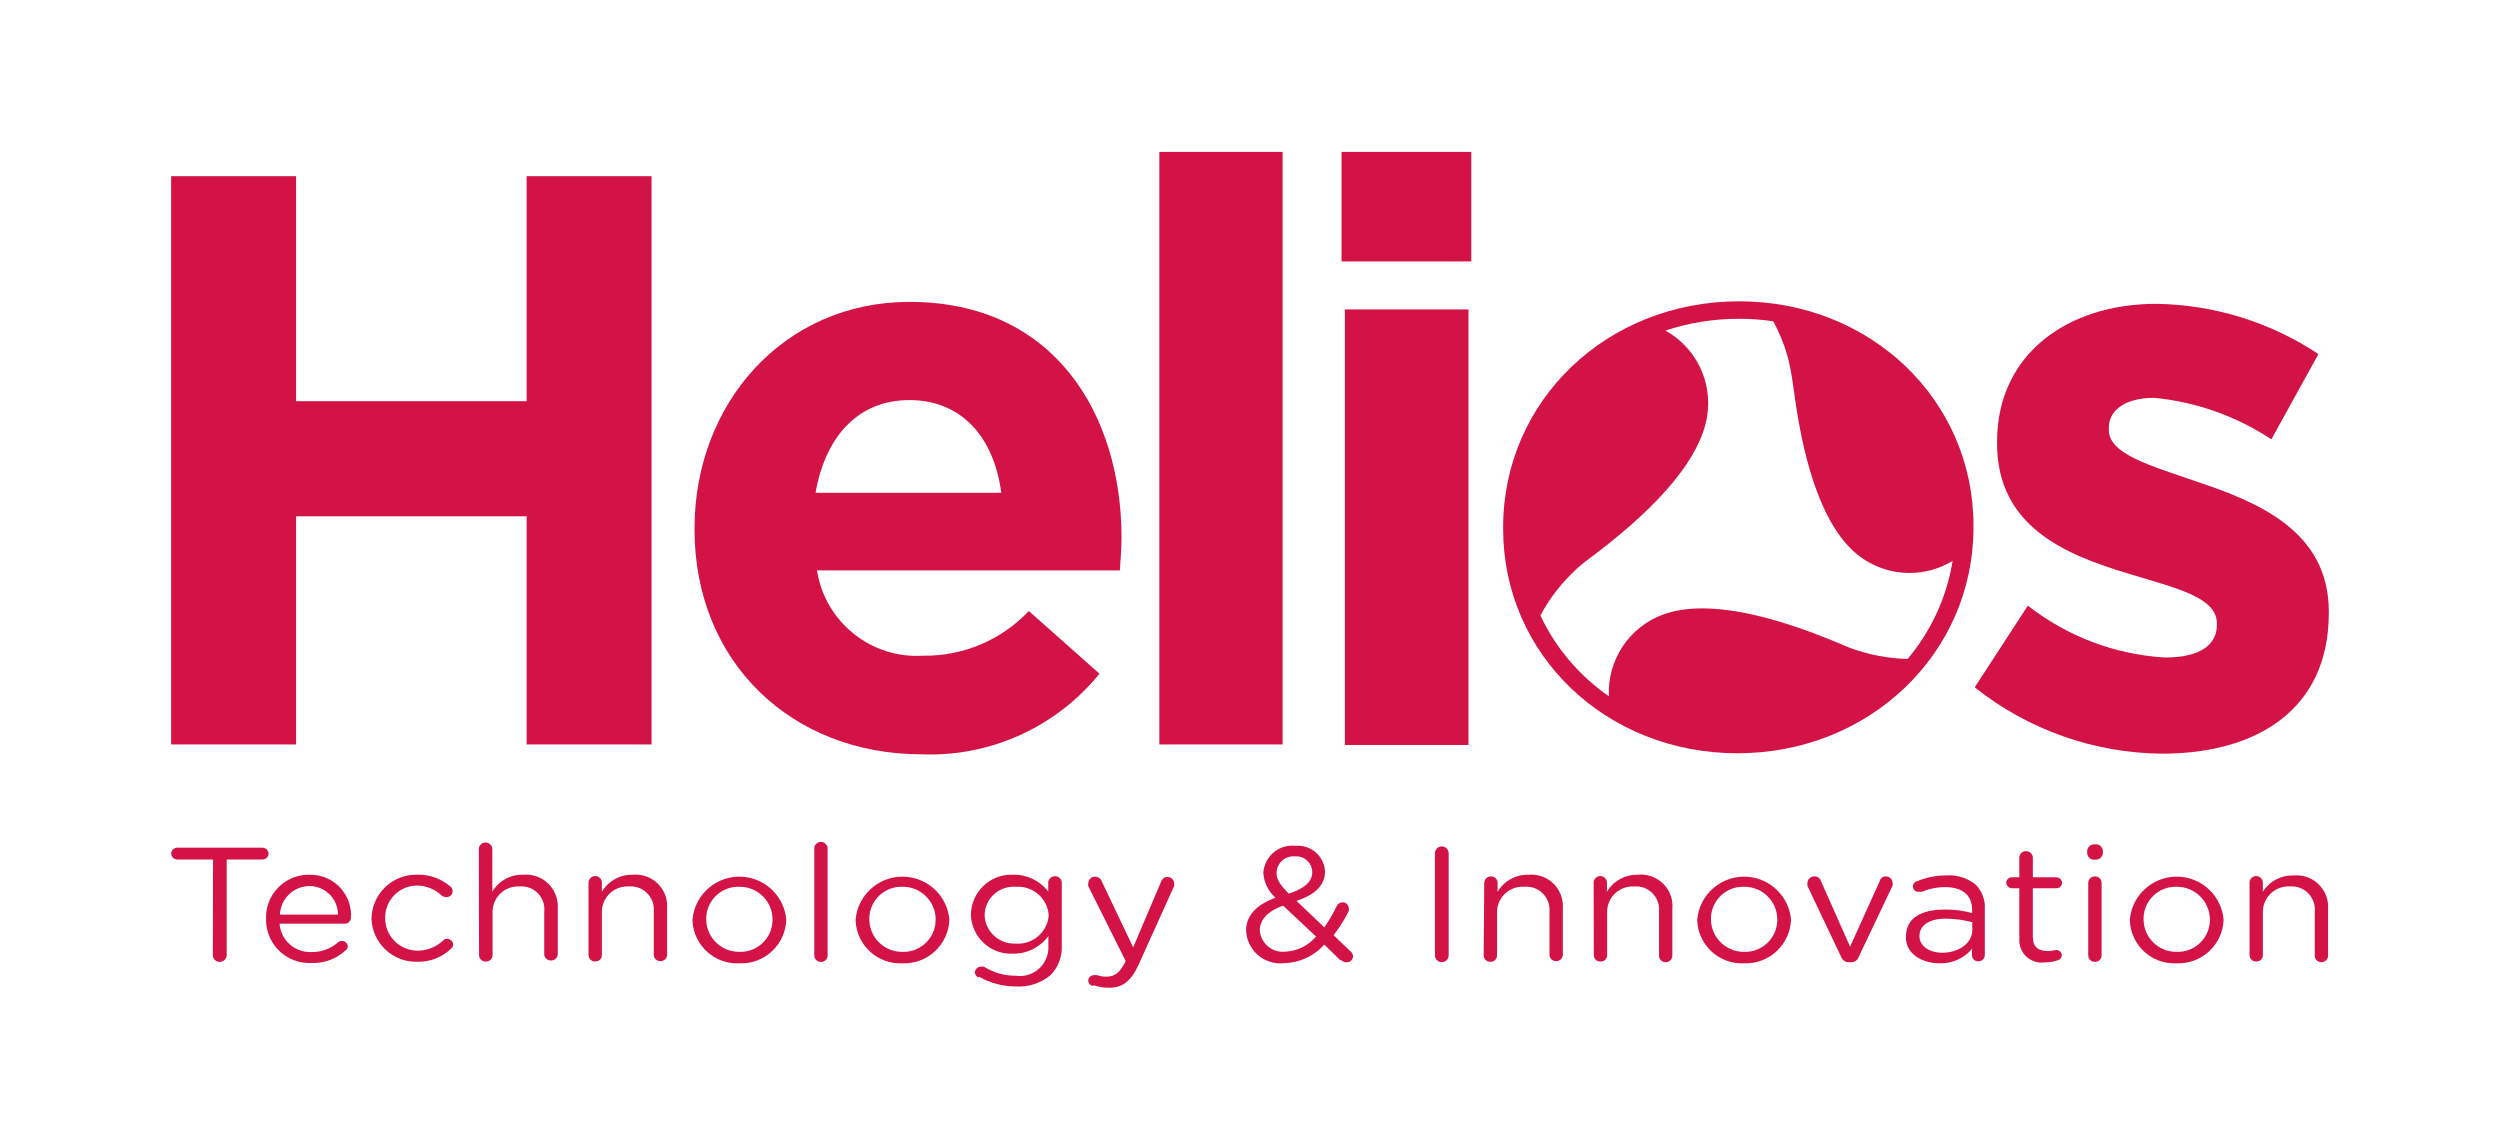 <svg xmlns="http://www.w3.org/2000/svg" id="Capa_1" data-name="Capa 1" viewBox="0 0 612 279"><defs><style>      .cls-1 {        fill: #d31346;        stroke-width: 0px;      }    </style></defs><polygon class="cls-1" points="41.9 43.13 72.48 43.13 72.48 98.21 128.92 98.21 128.92 43.13 159.5 43.13 159.5 182.24 128.92 182.24 128.92 126.39 72.48 126.39 72.48 182.24 41.9 182.24 41.9 43.13"></polygon><path class="cls-1" d="M245.11,120.63c-1.77-13.61-9.75-22.69-22.46-22.69s-20.64,9.07-23,22.69h45.46ZM170.02,129.7v-.36c0-30.4,21.64-55.44,52.63-55.44,35.57,0,51.9,27.63,51.9,57.8,0,2.4-.23,5.17-.41,7.94h-74.14c1.97,12.65,13.27,21.7,26.04,20.87,9.76.13,19.12-3.84,25.82-10.93l17.29,15.34c-10.58,13.07-26.71,20.39-43.51,19.74-31.76,0-55.62-22.46-55.62-55.08"></path><rect class="cls-1" x="283.81" y="37.19" width="30.17" height="145.05"></rect><path class="cls-1" d="M329.23,75.75h30.26v106.62h-30.26v-106.62ZM328.41,37.19h31.76v26.81h-31.76v-26.81Z"></path><path class="cls-1" d="M483.49,168.13l12.93-19.87c9.64,7.55,21.35,11.98,33.57,12.7,8.71,0,12.7-3.18,12.7-7.94v-.41c0-6.53-10.34-8.71-22.05-12.3-14.93-4.54-31.76-11.34-31.76-31.76v-.41c0-21.64,17.51-33.76,38.93-33.76,14.16.19,27.95,4.46,39.74,12.3l-11.52,20.87c-8.58-5.68-18.43-9.17-28.67-10.16-7.35,0-11.12,3.18-11.12,7.35v.5c0,5.94,10.12,8.71,21.64,12.7,14.93,4.99,32.21,12.11,32.21,31.76v.41c0,23.64-17.69,34.39-40.83,34.39-16.6-.15-32.67-5.81-45.69-16.11"></path><path class="cls-1" d="M52.15,210.41h-8.67c-.84.03-1.54-.62-1.59-1.45.05-.83.75-1.48,1.59-1.45h20.69c.84-.03,1.54.62,1.59,1.45-.05.83-.75,1.48-1.59,1.45h-8.67v23.46c-.05.91-.81,1.61-1.72,1.59-.9.03-1.65-.69-1.68-1.59,0,0,0,0,0,0l.05-23.46Z"></path><path class="cls-1" d="M82.73,223.89c0-3.86-3.13-6.99-6.99-6.99-.02,0-.03,0-.05,0-3.86.07-7,3.13-7.17,6.99h14.2ZM76.11,235.73c-5.83.23-10.75-4.32-10.97-10.15,0-.17,0-.34,0-.51h0c-.28-5.76,4.17-10.65,9.92-10.92.22-.01.43-.01.65-.01,5.49-.16,10.06,4.15,10.22,9.64,0,.31,0,.62-.02.93-.05.81-.73,1.43-1.54,1.41h-15.93c.29,4.03,3.72,7.1,7.76,6.94,2.4.06,4.73-.78,6.53-2.36.24-.24.57-.37.91-.36.78-.05,1.45.53,1.5,1.31,0,0,0,0,0,0-.01.4-.22.77-.54,1-2.25,2.08-5.24,3.19-8.3,3.09"></path><path class="cls-1" d="M90.94,225.11h0c-.03-6.04,4.84-10.96,10.88-10.99.14,0,.28,0,.41,0,2.96-.05,5.84,1,8.08,2.95.32.27.5.67.5,1.09-.02.83-.71,1.48-1.54,1.45,0,0,0,0,0,0-.39,0-.77-.11-1.09-.32-1.6-1.57-3.75-2.46-5.99-2.5-4.31-.05-7.84,3.4-7.9,7.71,0,.08,0,.15,0,.23h0c-.03,4.39,3.51,7.96,7.89,7.99.06,0,.12,0,.18,0,2.3-.03,4.51-.94,6.17-2.54.24-.24.57-.37.91-.36.78,0,1.43.59,1.5,1.36,0,.36-.16.7-.41.95-2.21,2.18-5.2,3.37-8.3,3.31-6.04.2-11.09-4.53-11.3-10.56,0-.02,0-.04,0-.06"></path><path class="cls-1" d="M117.21,207.65c.15-.91,1.02-1.53,1.93-1.38.71.12,1.26.67,1.38,1.38v10.66c1.56-2.69,4.47-4.29,7.58-4.17,4.27-.38,8.04,2.76,8.42,7.03.04.39.04.79.02,1.18v11.39c-.15.91-1.02,1.53-1.93,1.38-.71-.12-1.26-.67-1.38-1.38v-10.53c.34-3.09-1.89-5.87-4.98-6.2-.36-.04-.73-.04-1.1-.01-3.45-.18-6.4,2.48-6.57,5.93,0,.17-.01.34,0,.51v10.39c0,.85-.69,1.54-1.54,1.55-.03,0-.06,0-.09,0-.88.05-1.63-.62-1.68-1.49,0-.02,0-.03,0-.05l-.05-26.18Z"></path><path class="cls-1" d="M144.07,216.09c0-.9.73-1.63,1.64-1.63.9,0,1.63.73,1.63,1.63v2.22c1.57-2.66,4.45-4.25,7.53-4.17,4.24-.41,8.01,2.69,8.42,6.93.04.43.05.85.02,1.28v11.39c-.02.86-.73,1.54-1.59,1.54-.88.05-1.63-.62-1.68-1.49,0-.02,0-.03,0-.05v-10.53c.31-3.12-1.97-5.89-5.08-6.2-.33-.03-.67-.04-1-.01-3.45-.2-6.41,2.43-6.62,5.88-.01.19-.01.37,0,.56v10.39c0,.85-.69,1.54-1.54,1.54-.02,0-.03,0-.05,0-.88.05-1.63-.62-1.68-1.49,0-.02,0-.03,0-.05v-17.74Z"></path><path class="cls-1" d="M189.12,225.11h0c0-4.44-3.59-8.03-8.03-8.03-.05,0-.09,0-.14,0-4.33-.13-7.95,3.29-8.07,7.62,0,.11,0,.21,0,.32h0c.02,4.44,3.64,8.01,8.07,7.99.03,0,.06,0,.09,0,4.33.13,7.95-3.29,8.07-7.62,0-.09,0-.18,0-.28M169.52,225.11h0c.56-6.34,6.16-11.02,12.5-10.46,5.56.49,9.96,4.9,10.46,10.46h0c-.17,6.09-5.24,10.88-11.33,10.71-.07,0-.13,0-.2,0-6.03.28-11.15-4.39-11.43-10.42,0-.07,0-.13,0-.2"></path><path class="cls-1" d="M199.33,207.65c.02-.86.73-1.54,1.59-1.54.89-.03,1.63.66,1.68,1.54v26.27c0,.85-.69,1.54-1.54,1.55-.03,0-.06,0-.09,0-.88.03-1.61-.66-1.63-1.54,0,0,0,0,0,0v-26.27Z"></path><path class="cls-1" d="M229.05,225.11h0c0-4.44-3.59-8.03-8.03-8.03-.05,0-.09,0-.14,0-4.33-.13-7.95,3.29-8.07,7.62,0,.11,0,.21,0,.32h0c0,4.41,3.57,7.99,7.98,7.99.06,0,.12,0,.18,0,4.33.13,7.95-3.29,8.07-7.62,0-.09,0-.18,0-.28M209.45,225.11h0c.56-6.34,6.16-11.02,12.5-10.46,5.56.49,9.96,4.9,10.46,10.46h0c-.2,6.11-5.31,10.91-11.42,10.71-.04,0-.07,0-.11,0-6.03.28-11.15-4.39-11.43-10.42,0-.07,0-.13,0-.2"></path><path class="cls-1" d="M256.73,224.03h0c-.31-4.15-3.93-7.25-8.08-6.94-3.9-.3-7.3,2.61-7.6,6.51,0,.13-.02.26-.02.39h0c.12,3.98,3.44,7.11,7.43,7,.07,0,.13,0,.2,0,4.15.31,7.76-2.8,8.08-6.94M239.49,239.27c-.5-.23-.83-.72-.86-1.27.09-.76.73-1.34,1.5-1.36.24-.05.49-.05.73,0,2.34,1.47,5.04,2.24,7.8,2.22,3.82.56,7.36-2.09,7.92-5.91.07-.45.09-.9.06-1.35v-2.45c-2.01,2.75-5.22,4.35-8.62,4.31-5.43.28-10.06-3.9-10.34-9.33,0-.08,0-.16,0-.24h0c.07-5.46,4.55-9.83,10.02-9.76.11,0,.22,0,.33,0,3.35-.08,6.54,1.46,8.58,4.13v-2.36c.15-.91,1.02-1.53,1.93-1.38.71.12,1.26.67,1.38,1.38v15.61c.13,2.71-.89,5.35-2.81,7.26-2.36,1.93-5.35,2.9-8.39,2.72-3.18,0-6.31-.82-9.07-2.4"></path><path class="cls-1" d="M267.39,241.36c-.57-.19-.97-.71-1-1.32.02-.75.65-1.34,1.4-1.32,0,0,0,0,0,0,.26-.03.51-.03.77,0,.77.26,1.59.39,2.4.36,2.04,0,3.22-1.13,4.54-3.63v-.32l-9.07-18.15c-.07-.28-.07-.58,0-.86.05-.88.8-1.55,1.67-1.5,0,0,0,0,0,0,.74,0,1.4.48,1.63,1.18l7.67,16.11,6.85-16.11c.28-.86,1.2-1.33,2.06-1.05.61.2,1.04.73,1.12,1.37.05.25.05.52,0,.77l-8.62,19.1c-1.91,4.26-4.04,5.81-7.35,5.81-1.23,0-2.46-.19-3.63-.59"></path><path class="cls-1" d="M321.24,213.5h0c-.02-2.15-1.78-3.89-3.93-3.87-.1,0-.19,0-.29.01-2.3-.2-4.32,1.5-4.52,3.79,0,.07-.01.13-.01.2h0c0,1.63.77,2.86,2.99,5.13,3.81-1.23,5.76-2.86,5.76-5.31M322.2,229.29l-8.08-7.58c-3.95,1.36-5.72,3.63-5.72,5.99h0c.18,3.1,2.85,5.47,5.95,5.29.09,0,.18-.01.27-.02,2.91-.12,5.64-1.45,7.53-3.68M328.05,235.01l-3.86-3.77c-2.5,2.8-6.05,4.44-9.8,4.54-4.61.53-8.77-2.77-9.3-7.38-.02-.22-.04-.43-.05-.65h0c0-3.68,2.68-6.35,7.21-7.99-1.78-1.56-2.86-3.76-2.99-6.13h0c.28-3.92,3.68-6.88,7.61-6.6.1,0,.19.02.29.03,3.67-.31,6.9,2.42,7.2,6.09,0,.06,0,.11.01.17h0c0,3.54-2.68,5.81-6.99,7.21l6.81,6.49c1.17-1.68,2.21-3.46,3.09-5.31.28-.5.79-.81,1.36-.82.81-.03,1.49.6,1.54,1.41.04.24.04.49,0,.73-1.04,2.08-2.29,4.06-3.72,5.9l4.13,3.95c.38.29.61.74.64,1.23-.02.83-.71,1.48-1.54,1.45-.02,0-.03,0-.05,0-.51,0-1-.19-1.36-.54"></path><path class="cls-1" d="M351.28,208.87c0-.93.76-1.68,1.68-1.67.92,0,1.67.75,1.67,1.67v25c0,.93-.76,1.68-1.68,1.67-.92,0-1.67-.75-1.67-1.67v-25Z"></path><path class="cls-1" d="M363.35,216.09c.02-.88.76-1.57,1.63-1.54,0,0,0,0,0,0,.88-.03,1.61.66,1.63,1.54,0,0,0,0,0,0v2.22c1.57-2.66,4.45-4.25,7.53-4.17,4.24-.41,8.01,2.69,8.42,6.93.04.43.05.85.02,1.28v11.39c-.02.86-.73,1.54-1.59,1.54-.88.05-1.63-.62-1.68-1.49,0-.02,0-.03,0-.05v-10.53c.27-3.12-2.05-5.87-5.17-6.13-.35-.03-.7-.03-1.05,0-3.45-.2-6.41,2.43-6.62,5.88-.01.19-.01.37,0,.56v10.39c0,.85-.69,1.54-1.54,1.54-.02,0-.03,0-.05,0-.88.05-1.63-.62-1.68-1.49,0-.02,0-.03,0-.05l.14-17.83Z"></path><path class="cls-1" d="M390.12,216.09c0-.9.73-1.63,1.63-1.63s1.63.73,1.63,1.63v2.22c1.57-2.66,4.45-4.25,7.53-4.17,4.24-.44,8.03,2.63,8.48,6.87.05.51.06,1.02,0,1.53v11.39c0,.9-.73,1.63-1.63,1.63s-1.63-.73-1.63-1.63v-10.71c.31-3.12-1.96-5.9-5.08-6.21-.35-.03-.7-.04-1.05,0-3.45-.18-6.4,2.48-6.57,5.93,0,.17-.01.34,0,.51v10.39c0,.85-.69,1.54-1.54,1.55-.03,0-.06,0-.09,0-.88.03-1.61-.66-1.63-1.54,0,0,0,0,0,0l-.05-17.74Z"></path><path class="cls-1" d="M435.08,225.11h0c0-4.44-3.59-8.03-8.03-8.03-.05,0-.09,0-.14,0-4.33-.13-7.95,3.29-8.07,7.62,0,.11,0,.21,0,.32h0c.02,4.44,3.64,8.01,8.07,7.99.03,0,.06,0,.09,0,4.33.13,7.95-3.29,8.07-7.62,0-.09,0-.18,0-.28M415.48,225.11h0c.56-6.34,6.16-11.02,12.5-10.46,5.56.49,9.96,4.9,10.46,10.46h0c-.2,6.11-5.31,10.91-11.42,10.71-.04,0-.07,0-.11,0-6.03.28-11.15-4.39-11.43-10.42,0-.07,0-.13,0-.2"></path><path class="cls-1" d="M452.59,235.55h0c-.83.01-1.57-.5-1.86-1.27l-8.26-17.38c-.05-.29-.05-.58,0-.86.07-.87.81-1.52,1.68-1.5.76-.05,1.44.45,1.63,1.18l7.12,16.02,7.26-16.06c.17-.68.79-1.16,1.5-1.13.86-.03,1.58.64,1.63,1.5.06.25.06.52,0,.77l-8.3,17.47c-.27.77-1,1.28-1.81,1.27"></path><path class="cls-1" d="M482.81,227.75v-2c-2.12-.56-4.3-.85-6.49-.86-4.13,0-6.44,1.68-6.44,4.26h0c0,2.54,2.59,4.08,5.54,4.08,4.08,0,7.4-2.31,7.4-5.58M466.57,229.24h0c0-4.54,3.86-6.58,9.44-6.58,2.28-.04,4.56.25,6.76.86v-.77c0-3.68-2.45-5.58-6.58-5.58-1.95-.01-3.88.37-5.67,1.13h-.64c-.71.15-1.41-.31-1.57-1.02-.15-.71.31-1.41,1.02-1.57,2.29-.94,4.74-1.42,7.21-1.41,2.58-.17,5.12.64,7.12,2.27,1.56,1.59,2.37,3.77,2.22,5.99v11.25c0,.83-.67,1.5-1.5,1.5-.02,0-.03,0-.05,0-.8.08-1.51-.51-1.58-1.31,0-.05,0-.09,0-.14v-1.59c-1.97,2.35-4.92,3.66-7.99,3.54-4.08,0-8.21-2.18-8.21-6.4"></path><path class="cls-1" d="M494.33,229.83v-12.39h-1.77c-.77,0-1.4-.59-1.45-1.36.05-.76.69-1.34,1.45-1.32h1.77v-4.85c.02-.88.76-1.57,1.63-1.54,0,0,0,0,0,0,.89-.03,1.63.66,1.68,1.54v4.85h5.67c.77-.03,1.43.55,1.5,1.32-.02.78-.67,1.39-1.45,1.36-.02,0-.03,0-.05,0h-5.67v11.98c0,2.5,1.5,3.4,3.68,3.4.67-.02,1.34-.11,2-.27.75-.03,1.38.56,1.41,1.31,0,0,0,0,0,0-.02.55-.38,1.02-.91,1.18-1.04.39-2.15.57-3.27.54-2.98.43-5.74-1.63-6.17-4.6-.06-.38-.07-.77-.04-1.16"></path><path class="cls-1" d="M511.21,216.09c.02-.88.76-1.57,1.63-1.54,0,0,0,0,0,0,.88-.03,1.61.66,1.63,1.54,0,0,0,0,0,0v17.83c0,.85-.69,1.54-1.54,1.54-.02,0-.03,0-.05,0-.88.05-1.63-.62-1.68-1.49,0-.02,0-.03,0-.05v-17.83ZM510.94,208.33c.04-.95.85-1.69,1.8-1.64.03,0,.07,0,.1,0,.94-.13,1.81.54,1.94,1.48,0,.05.01.1.01.15v.5c-.07.97-.92,1.71-1.89,1.64-.02,0-.04,0-.06,0-.95.1-1.8-.58-1.9-1.53,0-.03,0-.07,0-.1v-.5Z"></path><path class="cls-1" d="M540.98,225.11h0c-.02-4.46-3.66-8.06-8.12-8.03-.03,0-.06,0-.09,0-4.33-.1-7.93,3.33-8.03,7.67,0,.09,0,.18,0,.27h0c0,4.41,3.57,7.99,7.98,7.99.05,0,.09,0,.14,0,4.33.15,7.97-3.24,8.12-7.57,0-.11,0-.21,0-.32M521.38,225.11h0c.56-6.34,6.16-11.02,12.5-10.46,5.56.49,9.96,4.9,10.46,10.46h0c-.19,6.11-5.31,10.91-11.42,10.71-.05,0-.1,0-.15,0-6.01.28-11.1-4.37-11.38-10.38,0-.08,0-.16,0-.24"></path><path class="cls-1" d="M550.68,216.09c0-.9.73-1.63,1.63-1.63s1.63.73,1.63,1.63v2.22c1.61-2.59,4.49-4.11,7.53-3.99,4.24-.41,8.01,2.69,8.42,6.93.04.43.05.85.02,1.28v11.39c0,.9-.73,1.63-1.63,1.63s-1.63-.73-1.63-1.63v-10.71c.31-3.12-1.97-5.89-5.08-6.2-.33-.03-.67-.04-1-.01-3.45-.2-6.41,2.43-6.62,5.88-.01.19-.01.37,0,.56v10.39c0,.85-.69,1.54-1.54,1.55-.03,0-.06,0-.09,0-.88.03-1.61-.66-1.63-1.54,0,0,0,0,0,0v-17.74Z"></path><path class="cls-1" d="M425.74,73.76c-32.39,0-57.77,24.3-57.77,55.32v.4c0,30.8,25.2,54.92,57.37,54.92s57.77-24.3,57.77-55.32v-.4c0-30.8-25.2-54.92-57.37-54.92ZM467,161.31c-4.73-.11-9.4-.99-13.89-2.63-.23-.08-.45-.17-.68-.25l-.02-.02h-.02c-.96-.41-1.95-.83-2.94-1.24-13.19-5.47-24.21-8.24-32.76-8.24-3.6,0-6.8.5-9.51,1.49-8.55,3.11-13.75,11.4-13.33,20.04-7.24-5.05-13.03-11.84-16.76-19.79,1.82-3.42,4.11-6.56,6.8-9.37,1.23-1.29,2.56-2.53,3.98-3.67,1.04-.76,1.95-1.45,2.78-2.08,16.36-12.48,25.52-23.7,27.21-33.36,1.54-8.75-2.79-17.18-10.16-21.26,5.6-1.87,11.66-2.89,18.02-2.89,2.85,0,5.65.2,8.38.61,1.37,2.54,2.48,5.21,3.32,7.97.45,1.46,1.11,4.22,1.73,9.07,2.67,20.18,7.8,33.59,15.26,39.83,3.65,3.06,8.28,4.74,13.03,4.74,3.78,0,7.42-1.04,10.56-2.95-1.47,9.07-5.35,17.27-11.01,24.01Z"></path></svg>